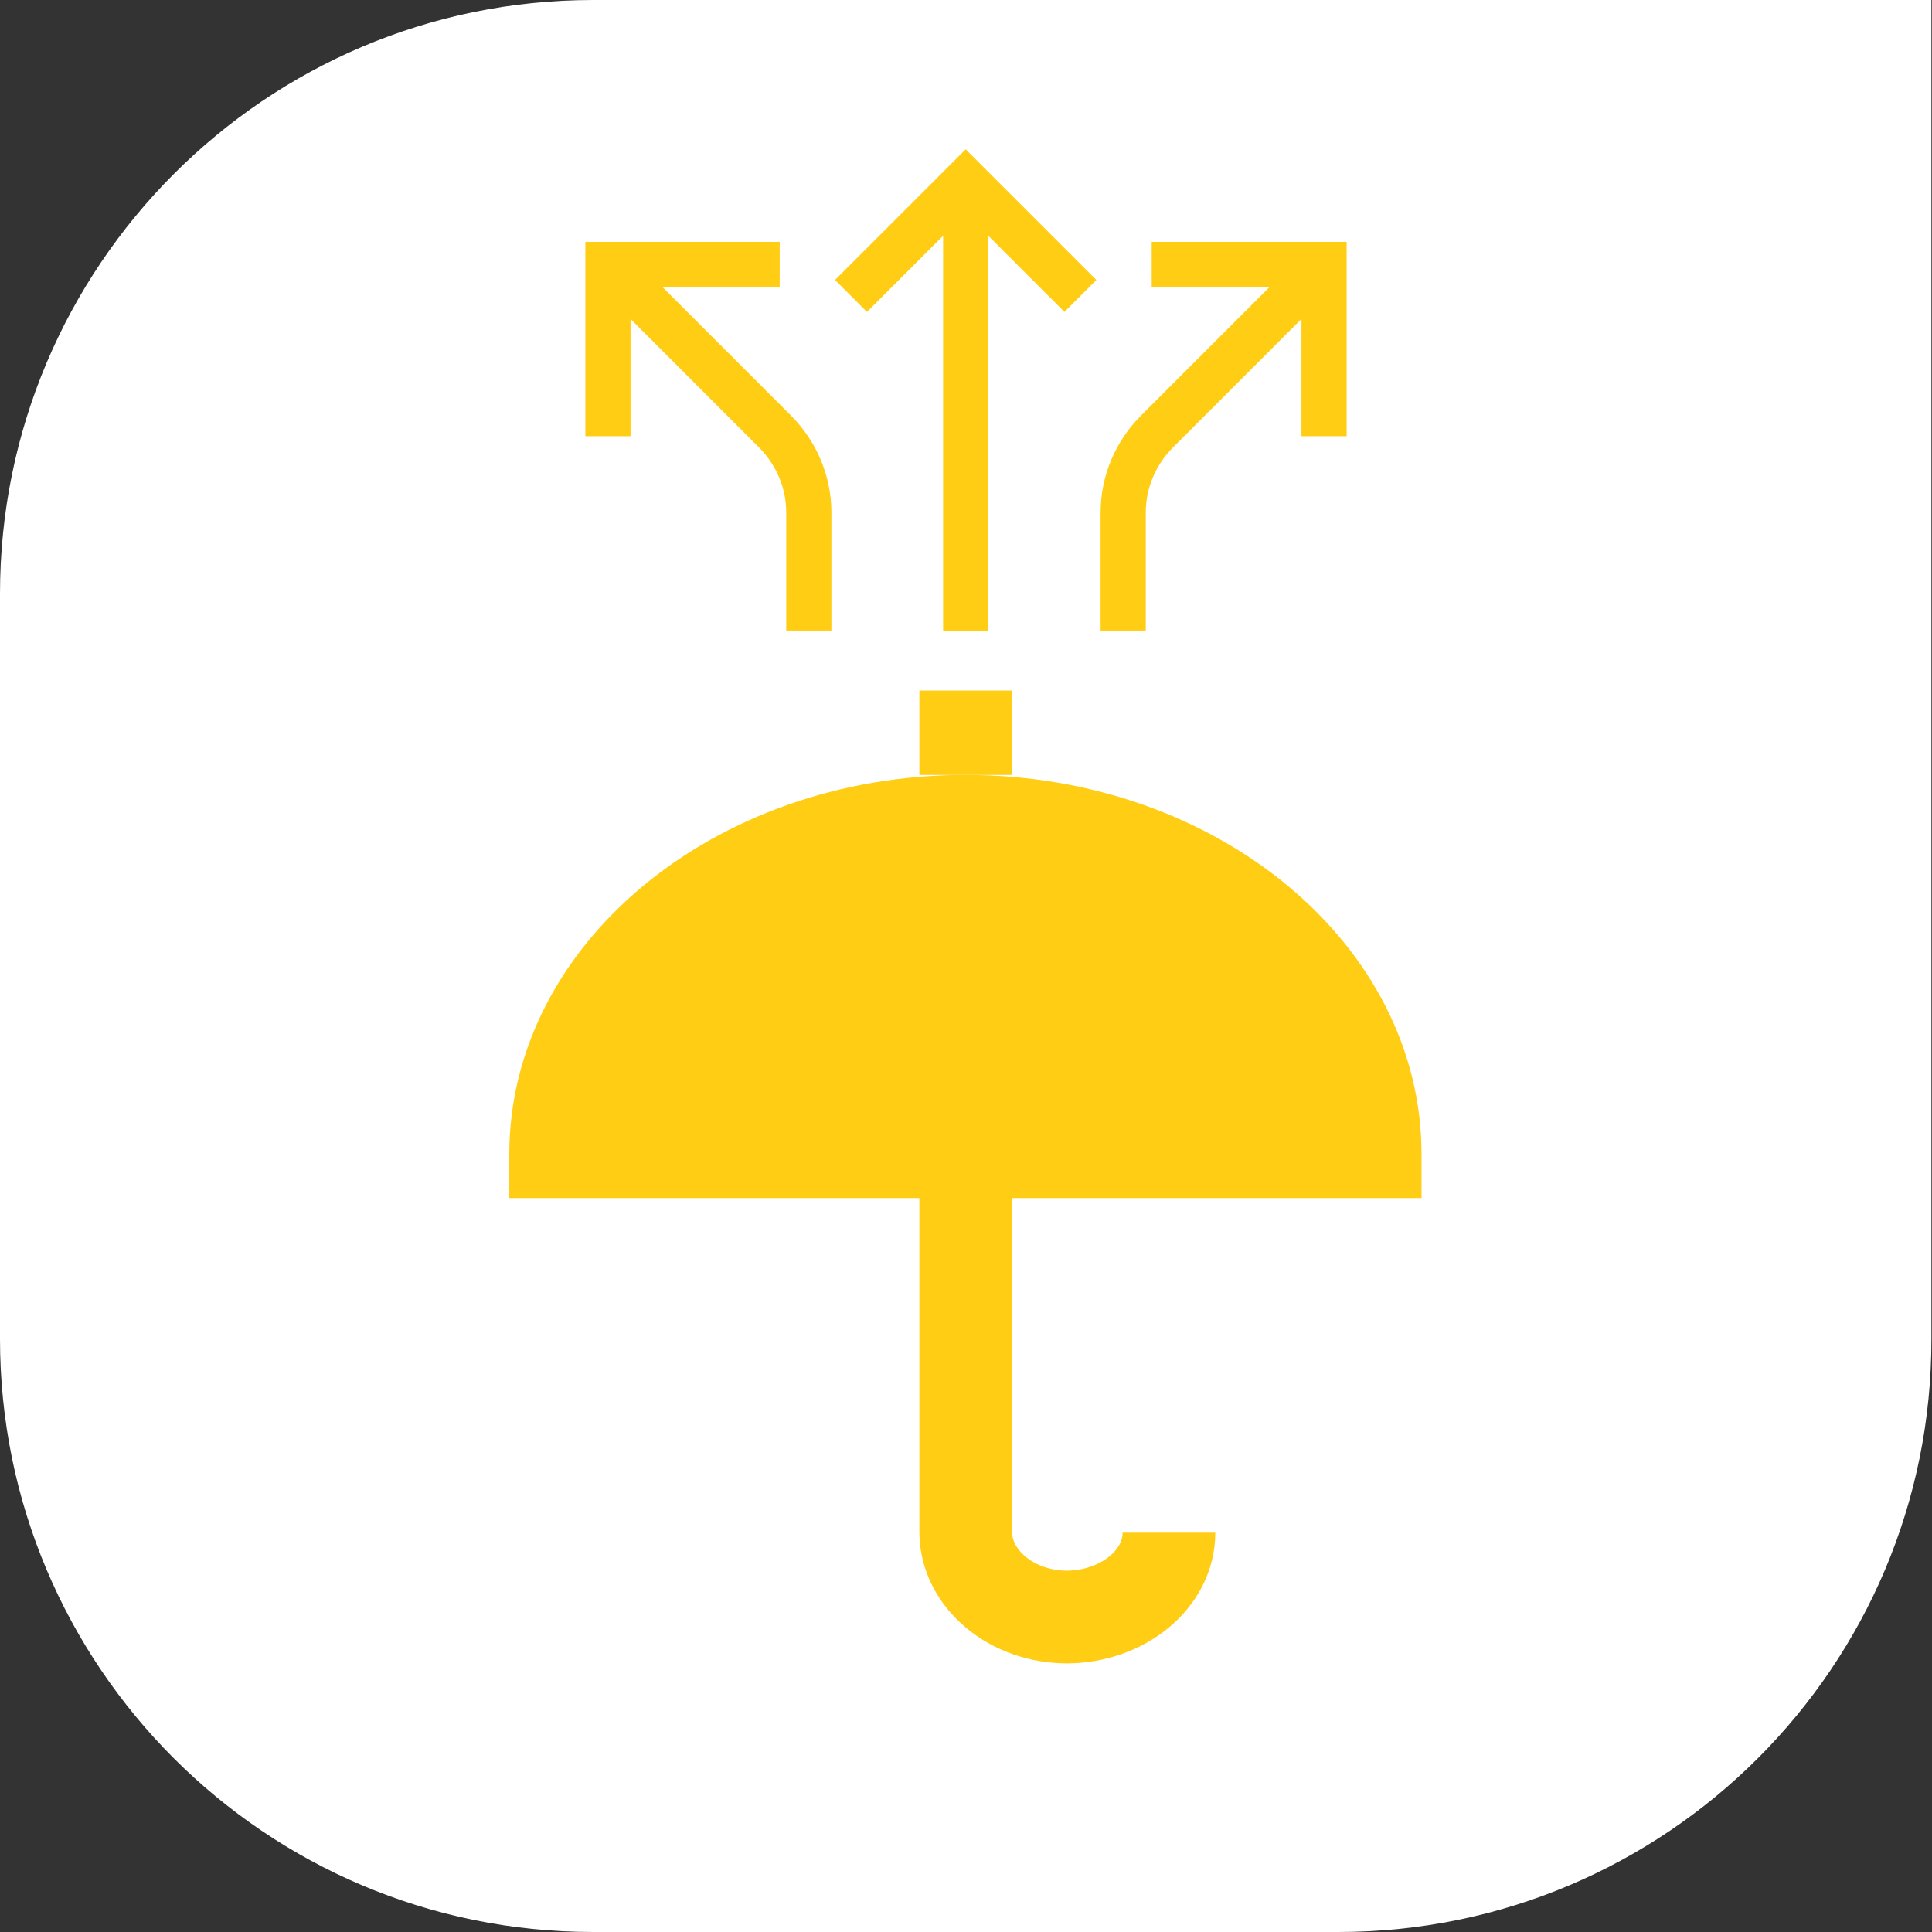 <svg xmlns="http://www.w3.org/2000/svg" id="Layer_2" data-name="Layer 2" viewBox="0 0 32.51 32.51"><rect x="0" y="0" width="32.51" height="32.51" fill="#333333" stroke="none"/><defs><style>      .cls-1 {        fill: #fff;      }      .cls-2 {        stroke-miterlimit: 20;        stroke-width: 1.56px;      }      .cls-2, .cls-3 {        fill: none;        stroke: #ffcd13;      }      .cls-4 {        fill: #ffcd13;      }      .cls-3 {        stroke-miterlimit: 27.08;        stroke-width: .76px;      }    </style></defs><g id="Sessoes"><path class="cls-1" d="M9.98,0h12.54C28.03,0,32.51,4.47,32.51,9.98v22.52H9.98C4.47,32.51,0,28.03,0,22.52v-12.54C0,4.47,4.47,0,9.98,0Z" transform="translate(0 32.51) rotate(-90)"></path><g><g id="umbrella_insurance" data-name="umbrella insurance"><path class="cls-2" d="M19.67,25.79c0,.78-.77,1.41-1.71,1.42-.94,0-1.7-.64-1.71-1.42v-5.64"></path><line class="cls-2" x1="16.25" y1="11.62" x2="16.25" y2="13.04"></line><path class="cls-4" d="M16.25,13.04h0c4.24,0,7.67,2.86,7.67,6.38v.74h-15.35v-.74c0-3.52,3.44-6.38,7.67-6.38Z"></path></g><g><polyline class="cls-3" points="13.12 4.45 10.23 4.45 10.23 7.34"></polyline><polyline class="cls-3" points="18.18 4.98 16.25 3.05 14.32 4.98"></polyline><line class="cls-3" x1="16.25" y1="3.57" x2="16.25" y2="10.62"></line><path class="cls-3" d="M10.23,4.45l2.81,2.81c.36.36.57.85.57,1.36v1.99"></path><polyline class="cls-3" points="19.38 4.45 22.28 4.45 22.28 7.34"></polyline><path class="cls-3" d="M22.28,4.45l-2.81,2.81c-.36.36-.57.85-.57,1.36v1.99"></path></g></g></g></svg>